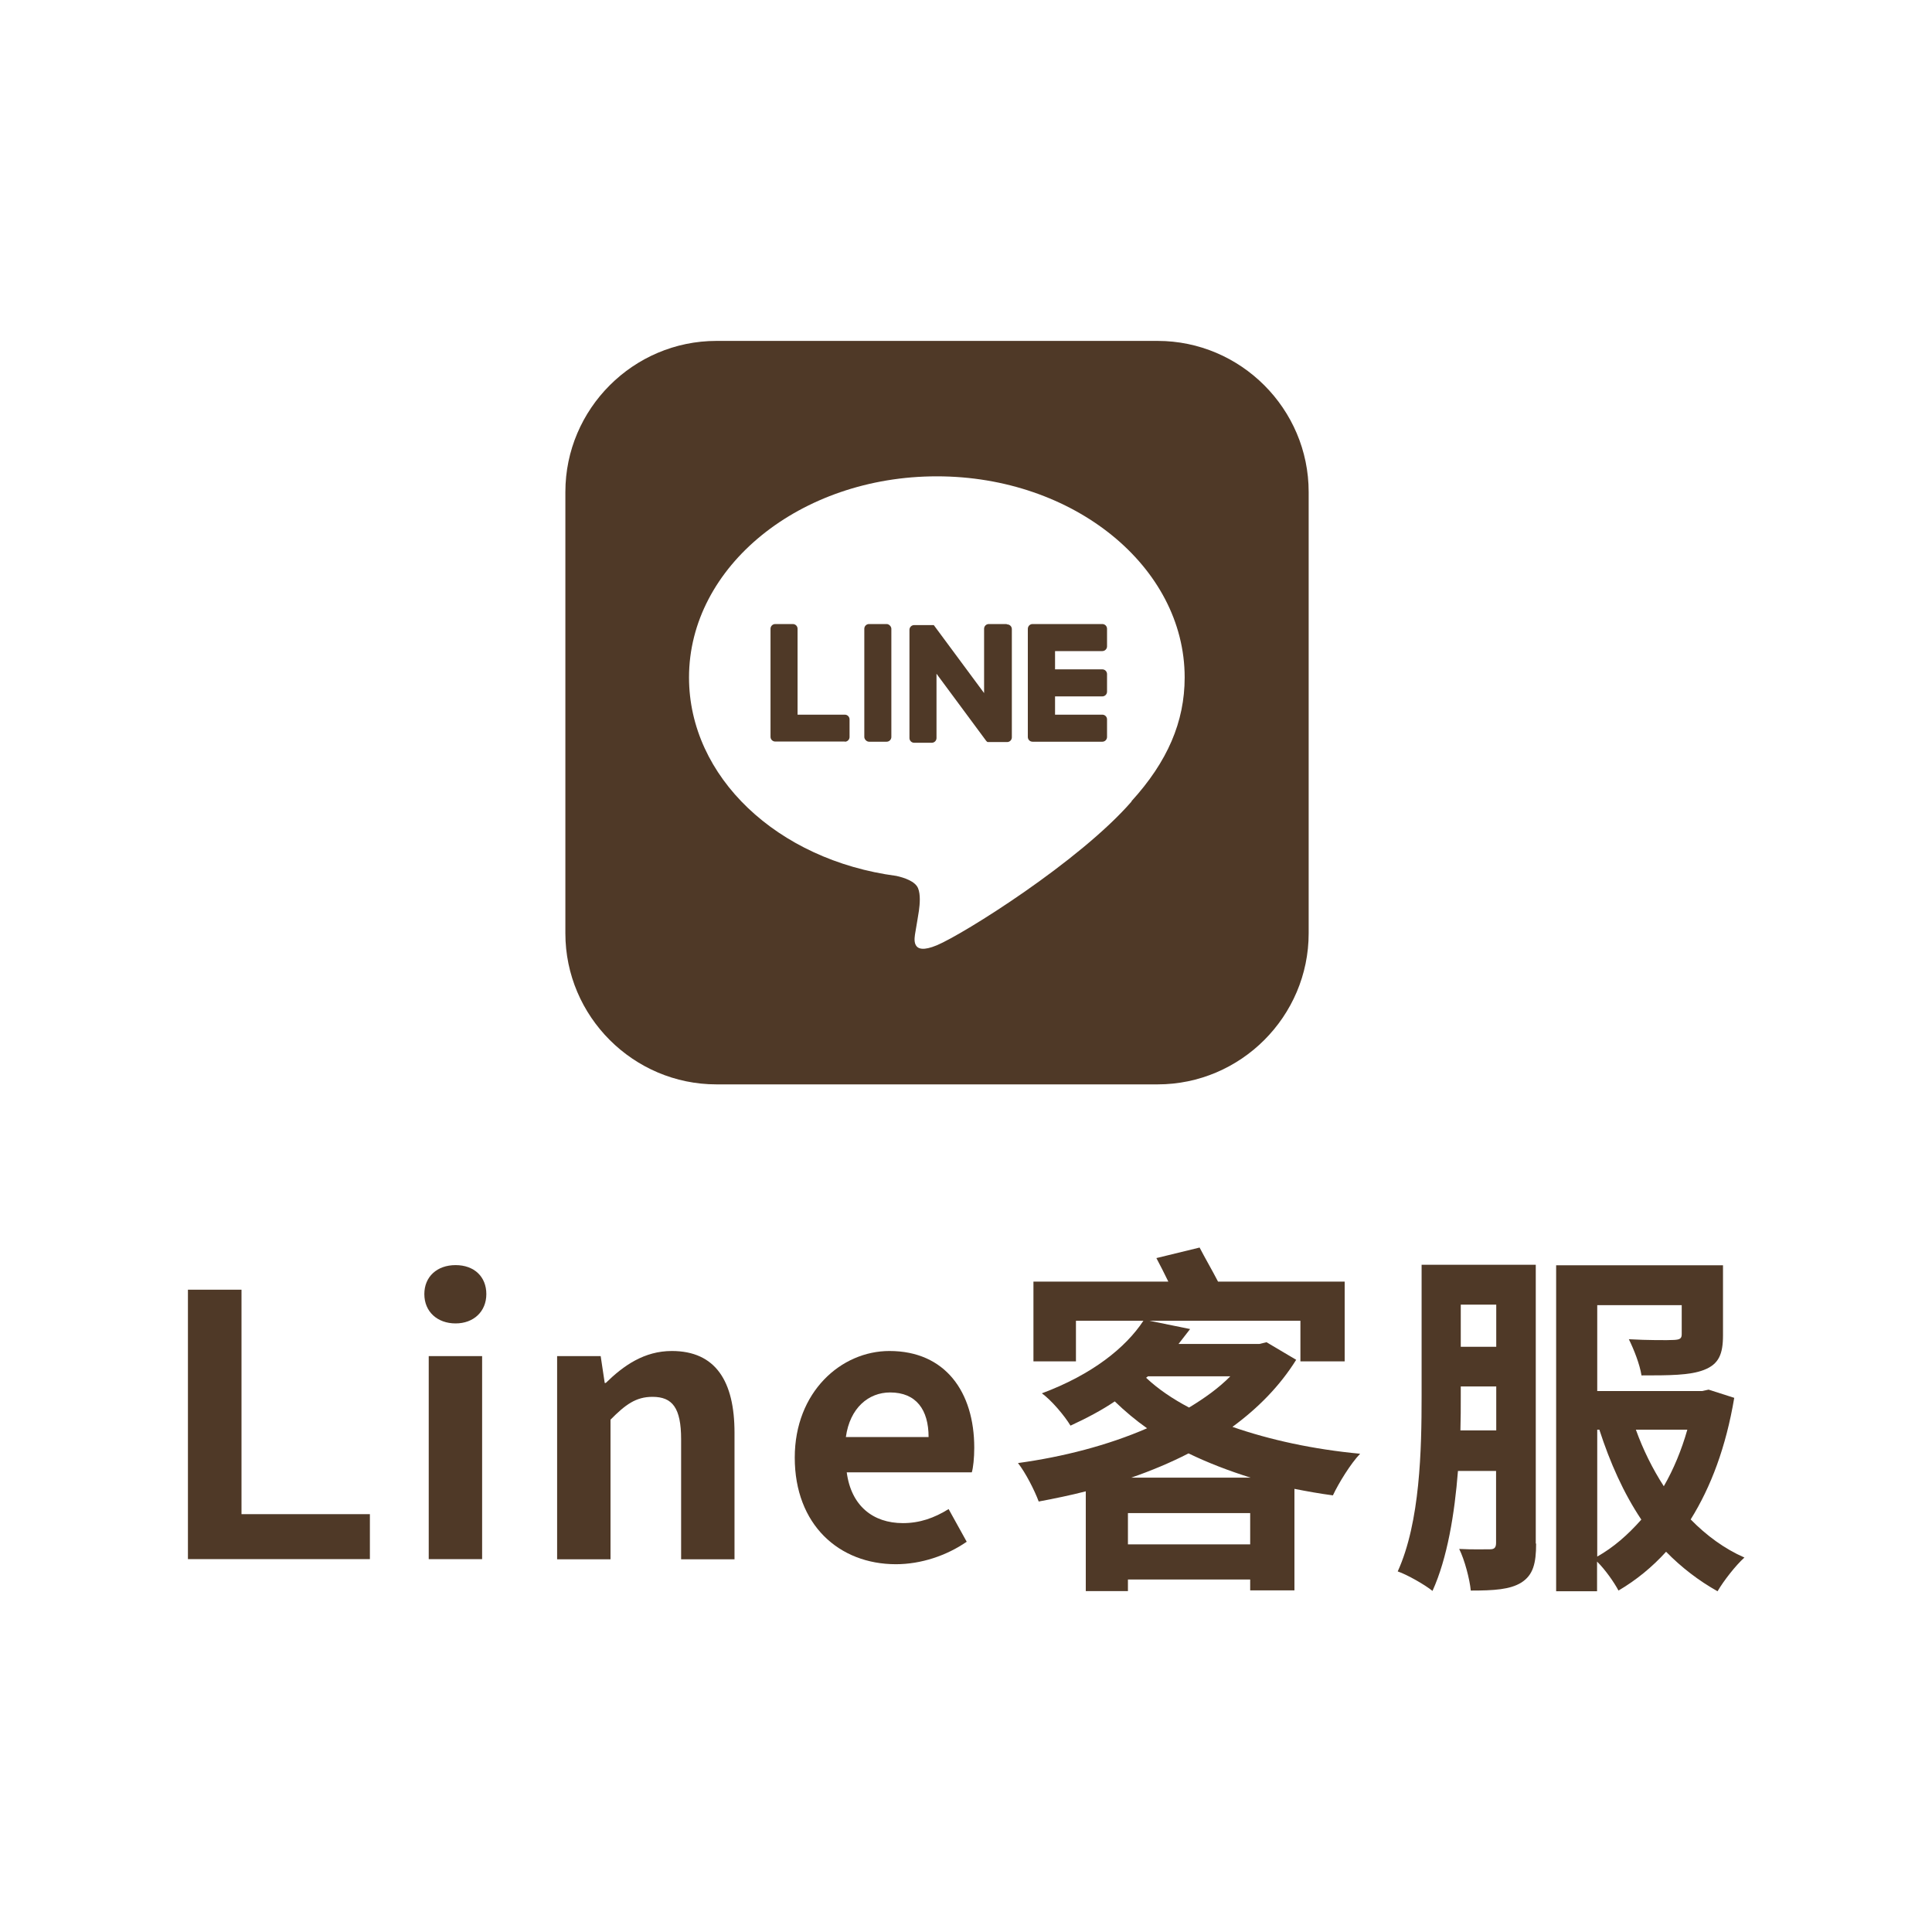 <?xml version="1.0" encoding="UTF-8"?>
<svg id="uuid-7c095be6-0d19-4565-885f-4ad602195157" data-name="按鈕" xmlns="http://www.w3.org/2000/svg" viewBox="0 0 110 110">
  <g>
    <path d="M65.91,19.41h-25.12c-4.73,0-8.6,3.87-8.6,8.6v25.13c0,4.73,3.87,8.6,8.6,8.6h25.12c4.73,0,8.6-3.87,8.6-8.6v-25.13c0-4.73-3.87-8.6-8.6-8.6ZM64.43,45.63h0c-2.96,3.41-9.58,7.56-11.09,8.19-1.51.63-1.28-.4-1.22-.76.04-.21.2-1.21.2-1.21.05-.36.1-.92-.05-1.28-.16-.39-.78-.6-1.24-.7-6.78-.9-11.8-5.64-11.8-11.3,0-6.32,6.33-11.45,14.11-11.45s14.11,5.14,14.11,11.45c0,2.53-.98,4.8-3.03,7.05Z" style="fill: #4f3927;"/>
    <g>
      <path d="M62.76,42.23h-3.97c-.15,0-.27-.12-.27-.27h0v-6.15h0c0-.16.12-.28.27-.28h3.97c.15,0,.27.12.27.27v1c0,.15-.12.27-.27.27h-2.69v1.04h2.69c.15,0,.27.12.27.27v1c0,.15-.12.27-.27.27h-2.69v1.04h2.69c.15,0,.27.12.27.27v1c0,.15-.12.27-.27.27Z" style="fill: #4f3927;"/>
      <path d="M48.1,42.23c.15,0,.27-.12.27-.27v-1c0-.15-.12-.27-.27-.27h-2.69v-4.89c0-.15-.12-.27-.27-.27h-1c-.15,0-.27.12-.27.27v6.15h0c0,.15.12.27.27.27h3.97Z" style="fill: #4f3927;"/>
      <rect x="49.21" y="35.53" width="1.54" height="6.7" rx=".27" ry=".27" style="fill: #4f3927;"/>
      <path d="M57.3,35.53h-1c-.15,0-.27.12-.27.27v3.66l-2.82-3.81s-.01-.02-.02-.03c0,0,0,0,0,0,0,0-.01-.01-.02-.02,0,0,0,0,0,0,0,0,0,0-.01-.01,0,0,0,0,0,0,0,0,0,0-.01,0,0,0,0,0,0,0,0,0,0,0-.01,0,0,0,0,0,0,0,0,0-.01,0-.02,0,0,0,0,0,0,0,0,0-.01,0-.02,0,0,0,0,0,0,0,0,0-.01,0-.02,0,0,0,0,0-.01,0,0,0,0,0-.01,0,0,0,0,0-.01,0,0,0,0,0,0,0h-1c-.15,0-.27.12-.27.27v6.16c0,.15.12.27.27.27h1c.15,0,.27-.12.27-.27v-3.66l2.82,3.81s.04.05.07.07c0,0,0,0,0,0,0,0,.01,0,.02.01,0,0,0,0,0,0,0,0,0,0,.01,0,0,0,0,0,.01,0,0,0,0,0,0,0,0,0,.01,0,.02,0,0,0,0,0,0,0,.02,0,.05,0,.07,0h1c.15,0,.27-.12.27-.27v-6.16c0-.15-.12-.27-.27-.27Z" style="fill: #4f3927;"/>
    </g>
  </g>
  <g>
    <path d="M10.69,73.43h3.06v12.78h7.31v2.56h-10.36v-15.34Z" style="fill: #4f3927;"/>
    <path d="M24.16,73.68c0-.99.72-1.65,1.78-1.65s1.75.66,1.75,1.65-.72,1.67-1.75,1.67-1.78-.66-1.78-1.67ZM24.41,77.21h3.04v11.56h-3.04v-11.56Z" style="fill: #4f3927;"/>
    <path d="M31.72,77.21h2.48l.23,1.53h.06c1.01-.99,2.19-1.82,3.76-1.82,2.5,0,3.57,1.73,3.57,4.65v7.21h-3.04v-6.83c0-1.8-.5-2.42-1.63-2.42-.95,0-1.55.45-2.39,1.3v7.95h-3.04v-11.56Z" style="fill: #4f3927;"/>
    <path d="M45.25,82.99c0-3.74,2.64-6.07,5.39-6.07,3.18,0,4.83,2.33,4.83,5.51,0,.58-.06,1.14-.14,1.4h-7.12c.25,1.9,1.49,2.89,3.2,2.89.95,0,1.78-.29,2.6-.8l1.03,1.86c-1.14.79-2.6,1.28-4.03,1.28-3.24,0-5.76-2.25-5.76-6.07ZM52.87,81.82c0-1.55-.7-2.54-2.19-2.54-1.22,0-2.29.87-2.52,2.54h4.71Z" style="fill: #4f3927;"/>
    <path d="M73.8,77.42c-.93,1.49-2.17,2.75-3.63,3.82,2.13.74,4.6,1.28,7.27,1.53-.54.56-1.22,1.67-1.55,2.37-.76-.1-1.47-.23-2.19-.37v5.78h-2.52v-.62h-6.96v.66h-2.4v-5.68c-.89.23-1.78.41-2.68.58-.23-.62-.74-1.63-1.18-2.19,2.56-.35,5.12-1.01,7.35-1.98-.64-.45-1.26-.97-1.84-1.53-.74.5-1.59.95-2.52,1.38-.35-.58-1.09-1.45-1.63-1.84,2.87-1.07,4.77-2.6,5.78-4.13h-3.84v2.31h-2.42v-4.54h7.68c-.23-.47-.47-.95-.68-1.34l2.46-.6c.31.6.72,1.3,1.05,1.94h7.21v4.54h-2.52v-2.31h-8.59l2.31.47c-.21.27-.43.56-.66.85h4.6l.41-.1,1.67.99ZM71.18,87.93v-1.78h-6.96v1.78h6.96ZM71.2,84.13c-1.24-.39-2.44-.85-3.53-1.38-1.01.52-2.13.99-3.26,1.38h6.79ZM65.26,78.45c.68.64,1.51,1.2,2.44,1.69.89-.54,1.69-1.11,2.35-1.78h-4.69l-.1.08Z" style="fill: #4f3927;"/>
    <path d="M87.46,87.88c0,1.14-.17,1.8-.85,2.23-.64.39-1.53.45-2.87.45-.06-.64-.35-1.75-.66-2.37.74.04,1.51.02,1.75.02s.35-.08.35-.37v-4.09h-2.17c-.19,2.42-.6,4.96-1.45,6.83-.43-.35-1.45-.93-1.98-1.11,1.28-2.81,1.36-6.96,1.36-9.97v-7.49h6.5v15.88ZM85.19,81.44v-2.5h-2.02v.56c0,.62,0,1.26-.02,1.94h2.04ZM83.17,74.28v2.4h2.02v-2.4h-2.02ZM98.74,79.59c-.47,2.79-1.32,5.06-2.48,6.92.89.91,1.92,1.67,3.06,2.17-.5.45-1.18,1.32-1.53,1.92-1.07-.6-2.06-1.36-2.93-2.25-.79.87-1.69,1.61-2.71,2.21-.25-.47-.76-1.2-1.22-1.65v1.69h-2.33v-18.56h9.5v3.98c0,1.07-.23,1.65-1.09,1.98-.8.31-1.98.31-3.55.31-.1-.64-.43-1.47-.72-2.06,1.03.06,2.25.06,2.58.04s.43-.08.43-.33v-1.65h-4.81v4.89h5.97l.37-.08,1.47.47ZM90.93,88.63c.93-.52,1.75-1.24,2.52-2.11-1.01-1.51-1.78-3.24-2.39-5.12h-.12v7.23ZM93.14,81.4c.41,1.14.95,2.23,1.59,3.22.56-.97,1.01-2.06,1.34-3.22h-2.93Z" style="fill: #4f3927;"/>
  </g>
</svg>